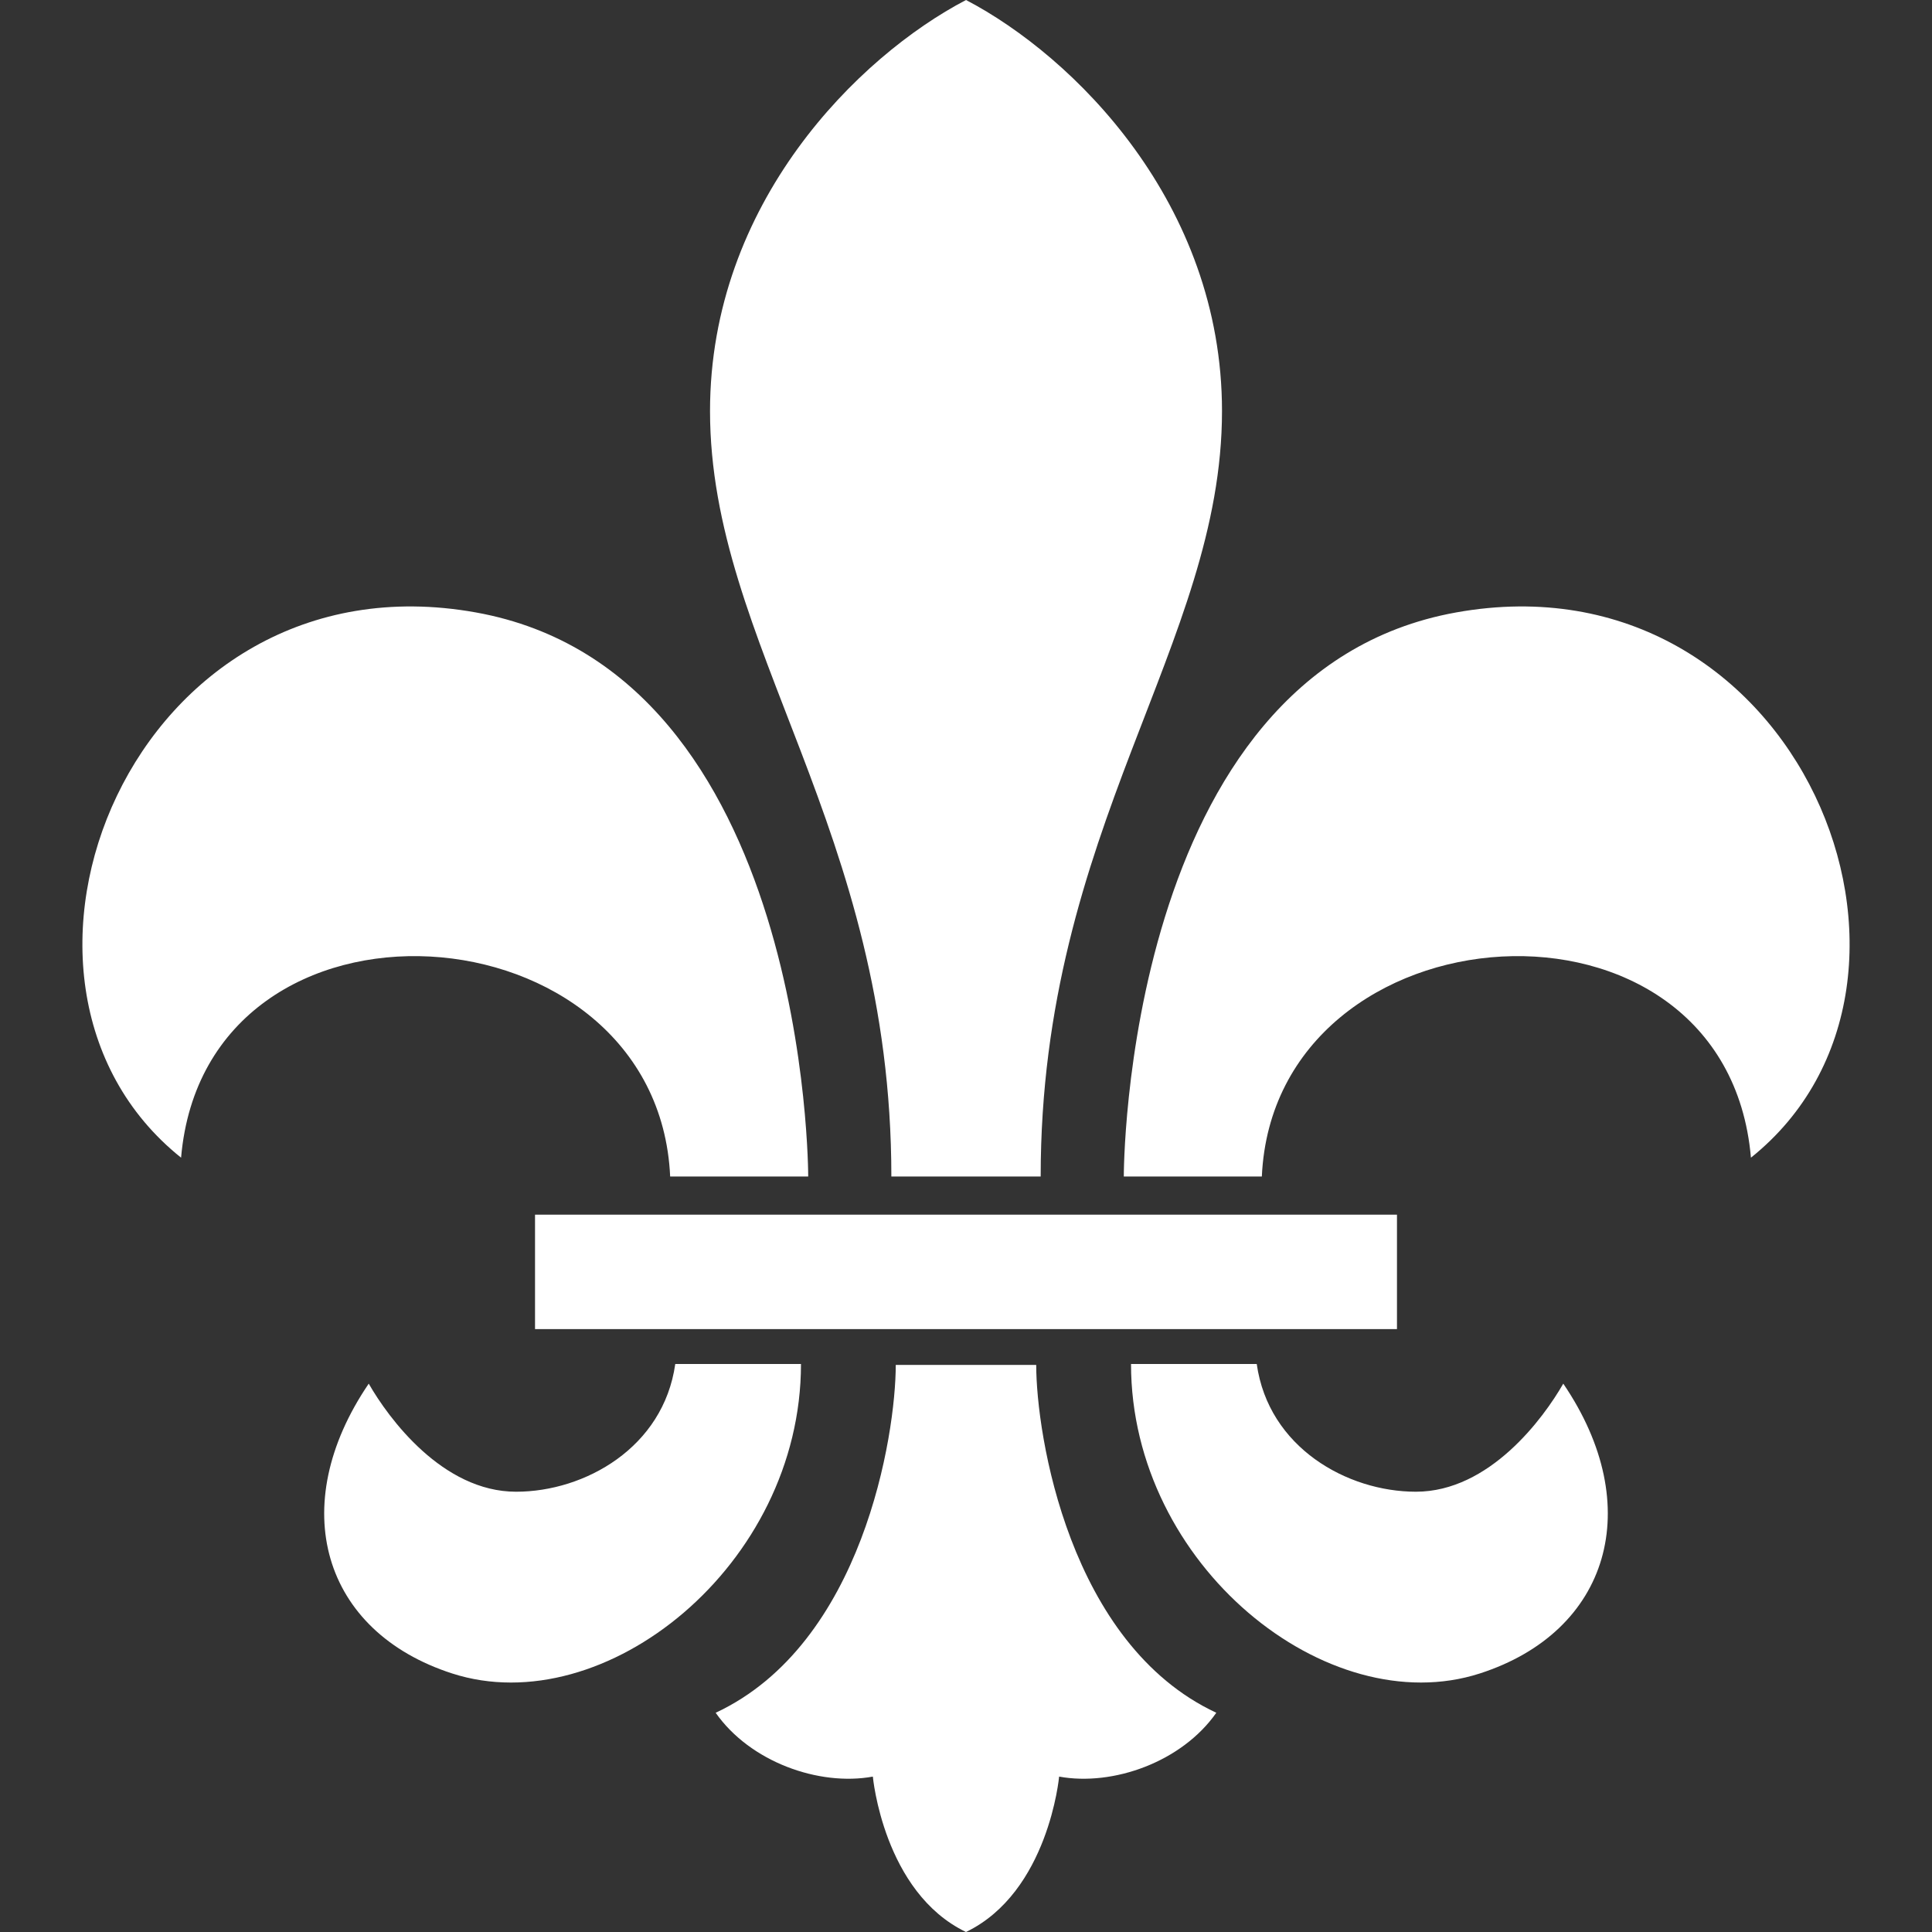 <!--?xml version="1.0" encoding="utf-8"?-->
<!-- Generator: Adobe Illustrator 18.1.1, SVG Export Plug-In . SVG Version: 6.00 Build 0)  -->

<svg version="1.1" id="_x32_" xmlns="http://www.w3.org/2000/svg" xmlns:xlink="http://www.w3.org/1999/xlink" x="0px" y="0px" viewBox="0 0 512 512" style="width: 512px; height: 512px; opacity: 1;" xml:space="preserve">
<rect x="0" y="0" width="512" height="512" fill="#333333" stroke="none"/>
<style type="text/css">
	.st0{fill:#4B4B4B;}
</style>
<g>
	<polygon class="st0" points="141.788,352.225 255.996,352.225 370.212,352.225 370.212,321.898 255.996,321.898 141.788,321.898 	
		" style="fill: rgb(255, 255, 255);"></polygon>
	<path class="st0" d="M274.607,361.714h-37.222c0,18.466-8.673,73.956-47.726,92.186c9.108,13.012,27.337,19.526,41.655,16.918
		c0,0,2.8,30.632,24.682,41.182c21.884-10.549,24.683-41.182,24.683-41.182c14.317,2.609,32.547-3.905,41.654-16.918
		C283.28,435.671,274.607,380.18,274.607,361.714z" style="fill: rgb(255, 255, 255);"></path>
	<path class="st0" d="M177.6,311.784h36.582c0,0,0.267-133.627-88.09-149.485c-90.86-16.308-136.686,97.633-78.106,144.496
		C54.583,230.68,174.26,239.109,177.6,311.784z" style="fill: rgb(255, 255, 255);"></path>
	<path class="st0" d="M178.95,361.478c-3.127,22.128-23.958,33.844-42.18,33.844c-19.526,0-33.843-19.534-39.053-28.642
		c-22.136,32.547-12.228,65.734,22.127,76.81c40.358,13.012,92.423-28.634,92.423-82.012H178.95z" style="fill: rgb(255, 255, 255);"></path>
	<path class="st0" d="M385.908,162.299c-88.358,15.858-88.09,149.485-88.09,149.485H334.4c3.34-72.676,123.017-81.104,129.615-4.989
		C522.594,259.932,476.768,145.991,385.908,162.299z" style="fill: rgb(255, 255, 255);"></path>
	<path class="st0" d="M375.23,395.321c-18.222,0-39.053-11.716-42.18-33.844h-33.317c0,53.378,52.066,95.024,92.423,82.012
		c34.355-11.076,44.262-44.263,22.127-76.81C409.073,375.787,394.756,395.321,375.23,395.321z" style="fill: rgb(255, 255, 255);"></path>
	<path class="st0" d="M275.79,311.784c0-92.202,48.053-140.866,48.053-202.855c0-55.102-39.282-94.009-67.839-108.929
		c-28.558,14.92-67.84,53.828-67.84,108.929c0,61.989,48.054,110.653,48.054,202.855
		C236.218,311.784,275.782,311.784,275.79,311.784z" style="fill: rgb(255, 255, 255);"></path>
</g>
</svg>
